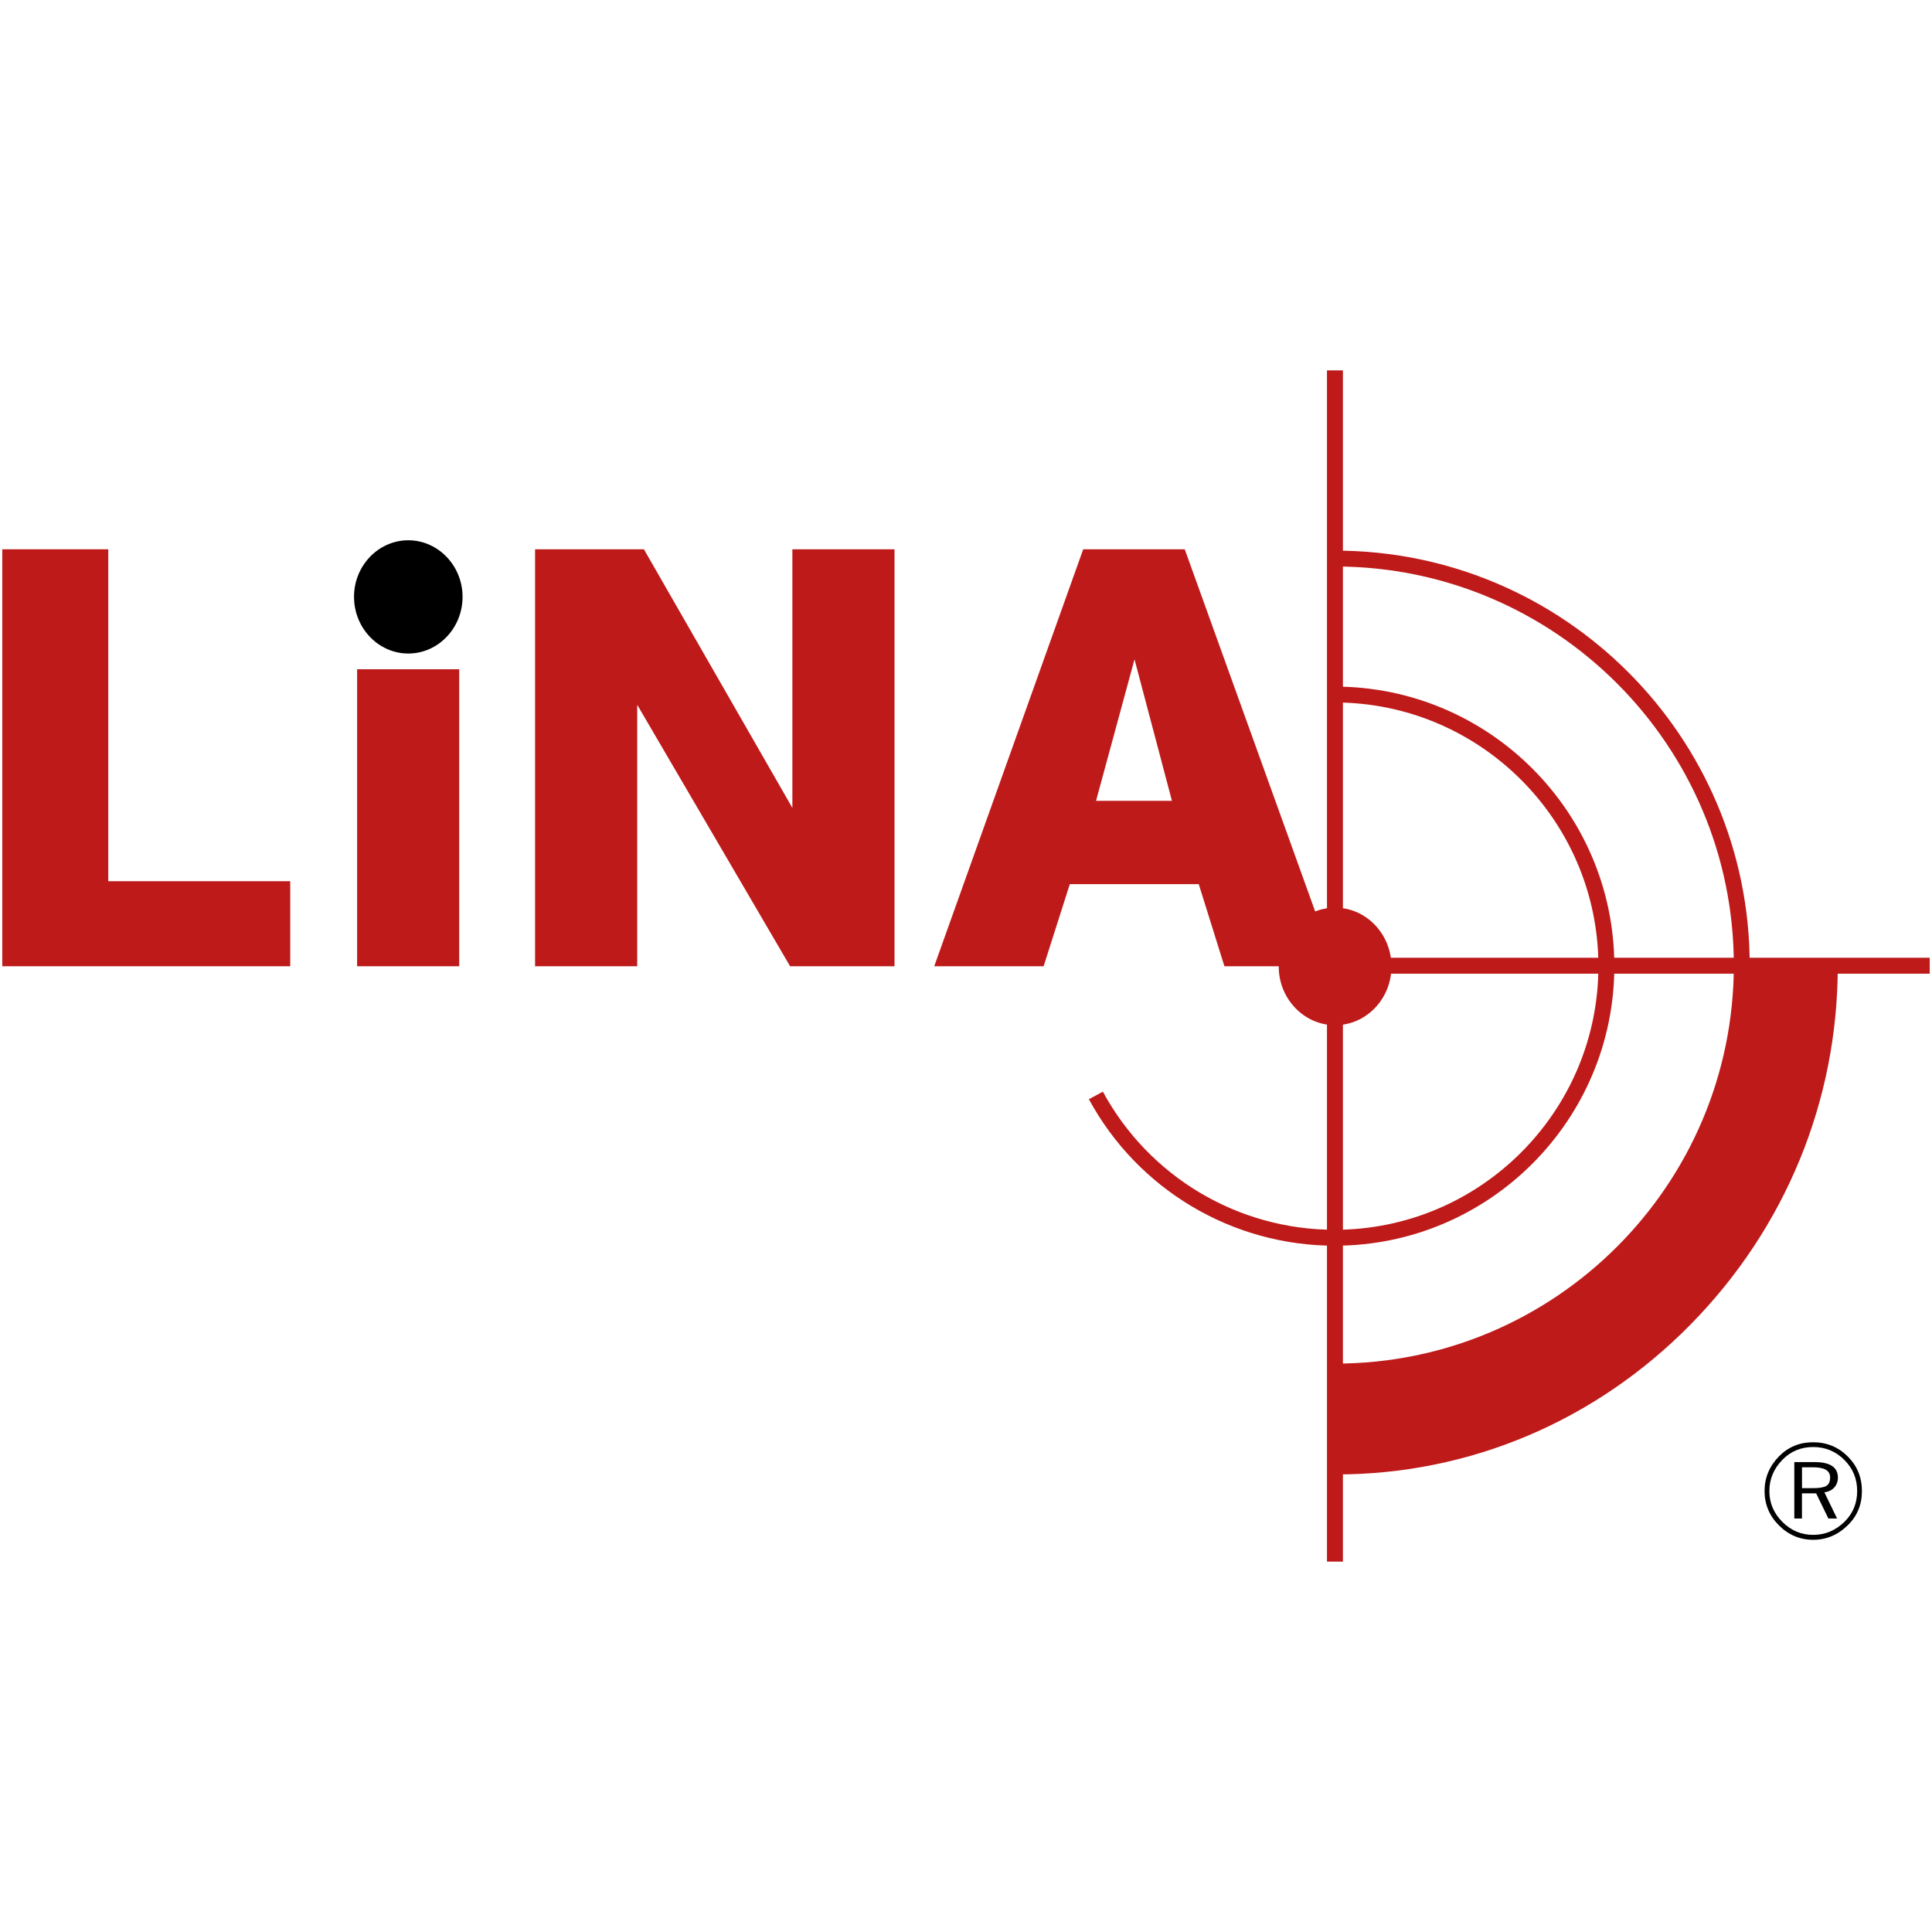 <?xml version="1.0" encoding="utf-8"?>
<!-- Generator: Adobe Illustrator 24.3.0, SVG Export Plug-In . SVG Version: 6.00 Build 0)  -->
<svg version="1.1" id="Warstwa_1" xmlns="http://www.w3.org/2000/svg" xmlns:xlink="http://www.w3.org/1999/xlink" x="0px" y="0px"
	 viewBox="0 0 45 45" style="enable-background:new 0 0 45 45;" xml:space="preserve">
<style type="text/css">
	.st0{fill:#BE1A1A;}
	.st1{clip-path:url(#SVGID_2_);fill:#BE1A1A;}
	.st2{clip-path:url(#SVGID_2_);}
	.st3{clip-path:url(#SVGID_4_);fill:#BE1A1A;}
	.st4{clip-path:url(#SVGID_4_);}
</style>
<g>
	<rect x="30.908" y="8.627" class="st0" width="0.371" height="27.746"/>
	<g>
		<defs>
			<rect id="SVGID_1_" x="0.053" y="8.627" width="44.895" height="27.746"/>
		</defs>
		<clipPath id="SVGID_2_">
			<use xlink:href="#SVGID_1_"  style="overflow:visible;"/>
		</clipPath>
		<path class="st1" d="M31.097,21.141c0.724,0,1.313,0.616,1.313,1.37c0,0.755-0.589,1.368-1.313,1.368
			c-0.722,0-1.313-0.613-1.313-1.368C29.784,21.757,30.374,21.141,31.097,21.141"/>
		<path class="st2" d="M9.51,12.584c0.695,0,1.264,0.593,1.264,1.318c0,0.727-0.569,1.32-1.264,1.32
			c-0.696,0-1.264-0.593-1.264-1.32C8.245,13.177,8.814,12.584,9.51,12.584"/>
	</g>
	<polygon class="st0" points="0.053,12.794 0.053,22.506 6.76,22.506 6.76,20.525 2.522,20.525 2.522,12.794 	"/>
	<rect x="8.318" y="15.588" class="st0" width="2.378" height="6.918"/>
	<path class="st0" d="M27.297,18.653l-0.872-3.296l-0.896,3.296H27.297z M25.23,12.794h2.365l3.498,9.712h-2.574l-0.598-1.913
		h-3.003l-0.61,1.913h-2.548L25.23,12.794z"/>
	<polygon class="st0" points="12.463,12.794 14.998,12.794 18.456,18.817 18.456,12.794 20.835,12.794 20.835,22.506 18.403,22.506 
		14.842,16.416 14.842,22.506 12.463,22.506 	"/>
	<rect x="31.764" y="22.308" class="st0" width="13.183" height="0.371"/>
	<g>
		<defs>
			<rect id="SVGID_3_" x="0.053" y="8.627" width="44.895" height="27.746"/>
		</defs>
		<clipPath id="SVGID_4_">
			<use xlink:href="#SVGID_3_"  style="overflow:visible;"/>
		</clipPath>
		<path class="st3" d="M31.089,15.992v0.37c3.386,0,6.141,2.756,6.141,6.142c0,3.386-2.755,6.14-6.141,6.14
			c-2.254,0-4.325-1.232-5.401-3.217l-0.326,0.176c1.141,2.104,3.337,3.412,5.727,3.412c3.591,0,6.512-2.922,6.512-6.512
			C37.601,18.913,34.68,15.992,31.089,15.992"/>
		<path class="st3" d="M31.102,13.195c5.119,0,9.282,4.164,9.282,9.283c0,5.119-4.163,9.283-9.282,9.283v0.371
			c5.322,0,9.652-4.33,9.652-9.654c0-5.323-4.33-9.653-9.652-9.653V13.195z"/>
		<path class="st3" d="M31.106,32.001c5.243,0,9.493-4.25,9.493-9.493h2.132c0,6.412-5.201,11.761-11.613,11.761L31.106,32.001z"/>
		<path class="st3" d="M40.67,22.581h1.983c-0.019,3.064-1.214,5.959-3.377,8.16c-2.171,2.209-5.04,3.431-8.084,3.45
			c-0.001-0.139-0.01-1.992-0.012-2.12C36.397,32.031,40.63,27.797,40.67,22.581 M40.525,22.508c0,5.194-4.225,9.419-9.419,9.419
			h-0.074l0.012,2.416h0.074c3.112,0,6.047-1.242,8.264-3.498c2.207-2.246,3.423-5.208,3.423-8.337v-0.074h-2.28V22.508z"/>
		<path class="st4" d="M42.627,34.411c0-0.157-0.131-0.235-0.394-0.235h-0.261v0.486h0.261c0.145,0,0.246-0.018,0.305-0.052
			C42.598,34.575,42.627,34.508,42.627,34.411 M42.808,34.417c0,0.091-0.029,0.168-0.086,0.231c-0.057,0.062-0.133,0.099-0.229,0.11
			l0.296,0.611h-0.203l-0.284-0.586h-0.331v0.586h-0.178v-1.314h0.473C42.628,34.055,42.808,34.176,42.808,34.417 M43.257,34.729
			c0-0.284-0.099-0.526-0.299-0.725c-0.199-0.199-0.441-0.3-0.725-0.3c-0.284,0-0.523,0.099-0.716,0.296
			c-0.203,0.208-0.305,0.451-0.305,0.729c0,0.278,0.101,0.517,0.303,0.719c0.201,0.201,0.44,0.302,0.718,0.302
			c0.278,0,0.52-0.102,0.729-0.305C43.158,35.251,43.257,35.013,43.257,34.729 M43.368,34.729c0,0.316-0.109,0.581-0.328,0.795
			c-0.231,0.227-0.5,0.341-0.808,0.341c-0.308,0-0.573-0.113-0.797-0.336c-0.223-0.223-0.335-0.491-0.335-0.8
			c0-0.31,0.113-0.579,0.337-0.809c0.215-0.218,0.48-0.327,0.795-0.327c0.316,0,0.584,0.11,0.806,0.331
			C43.259,34.145,43.368,34.413,43.368,34.729"/>
	</g>
</g>
</svg>
